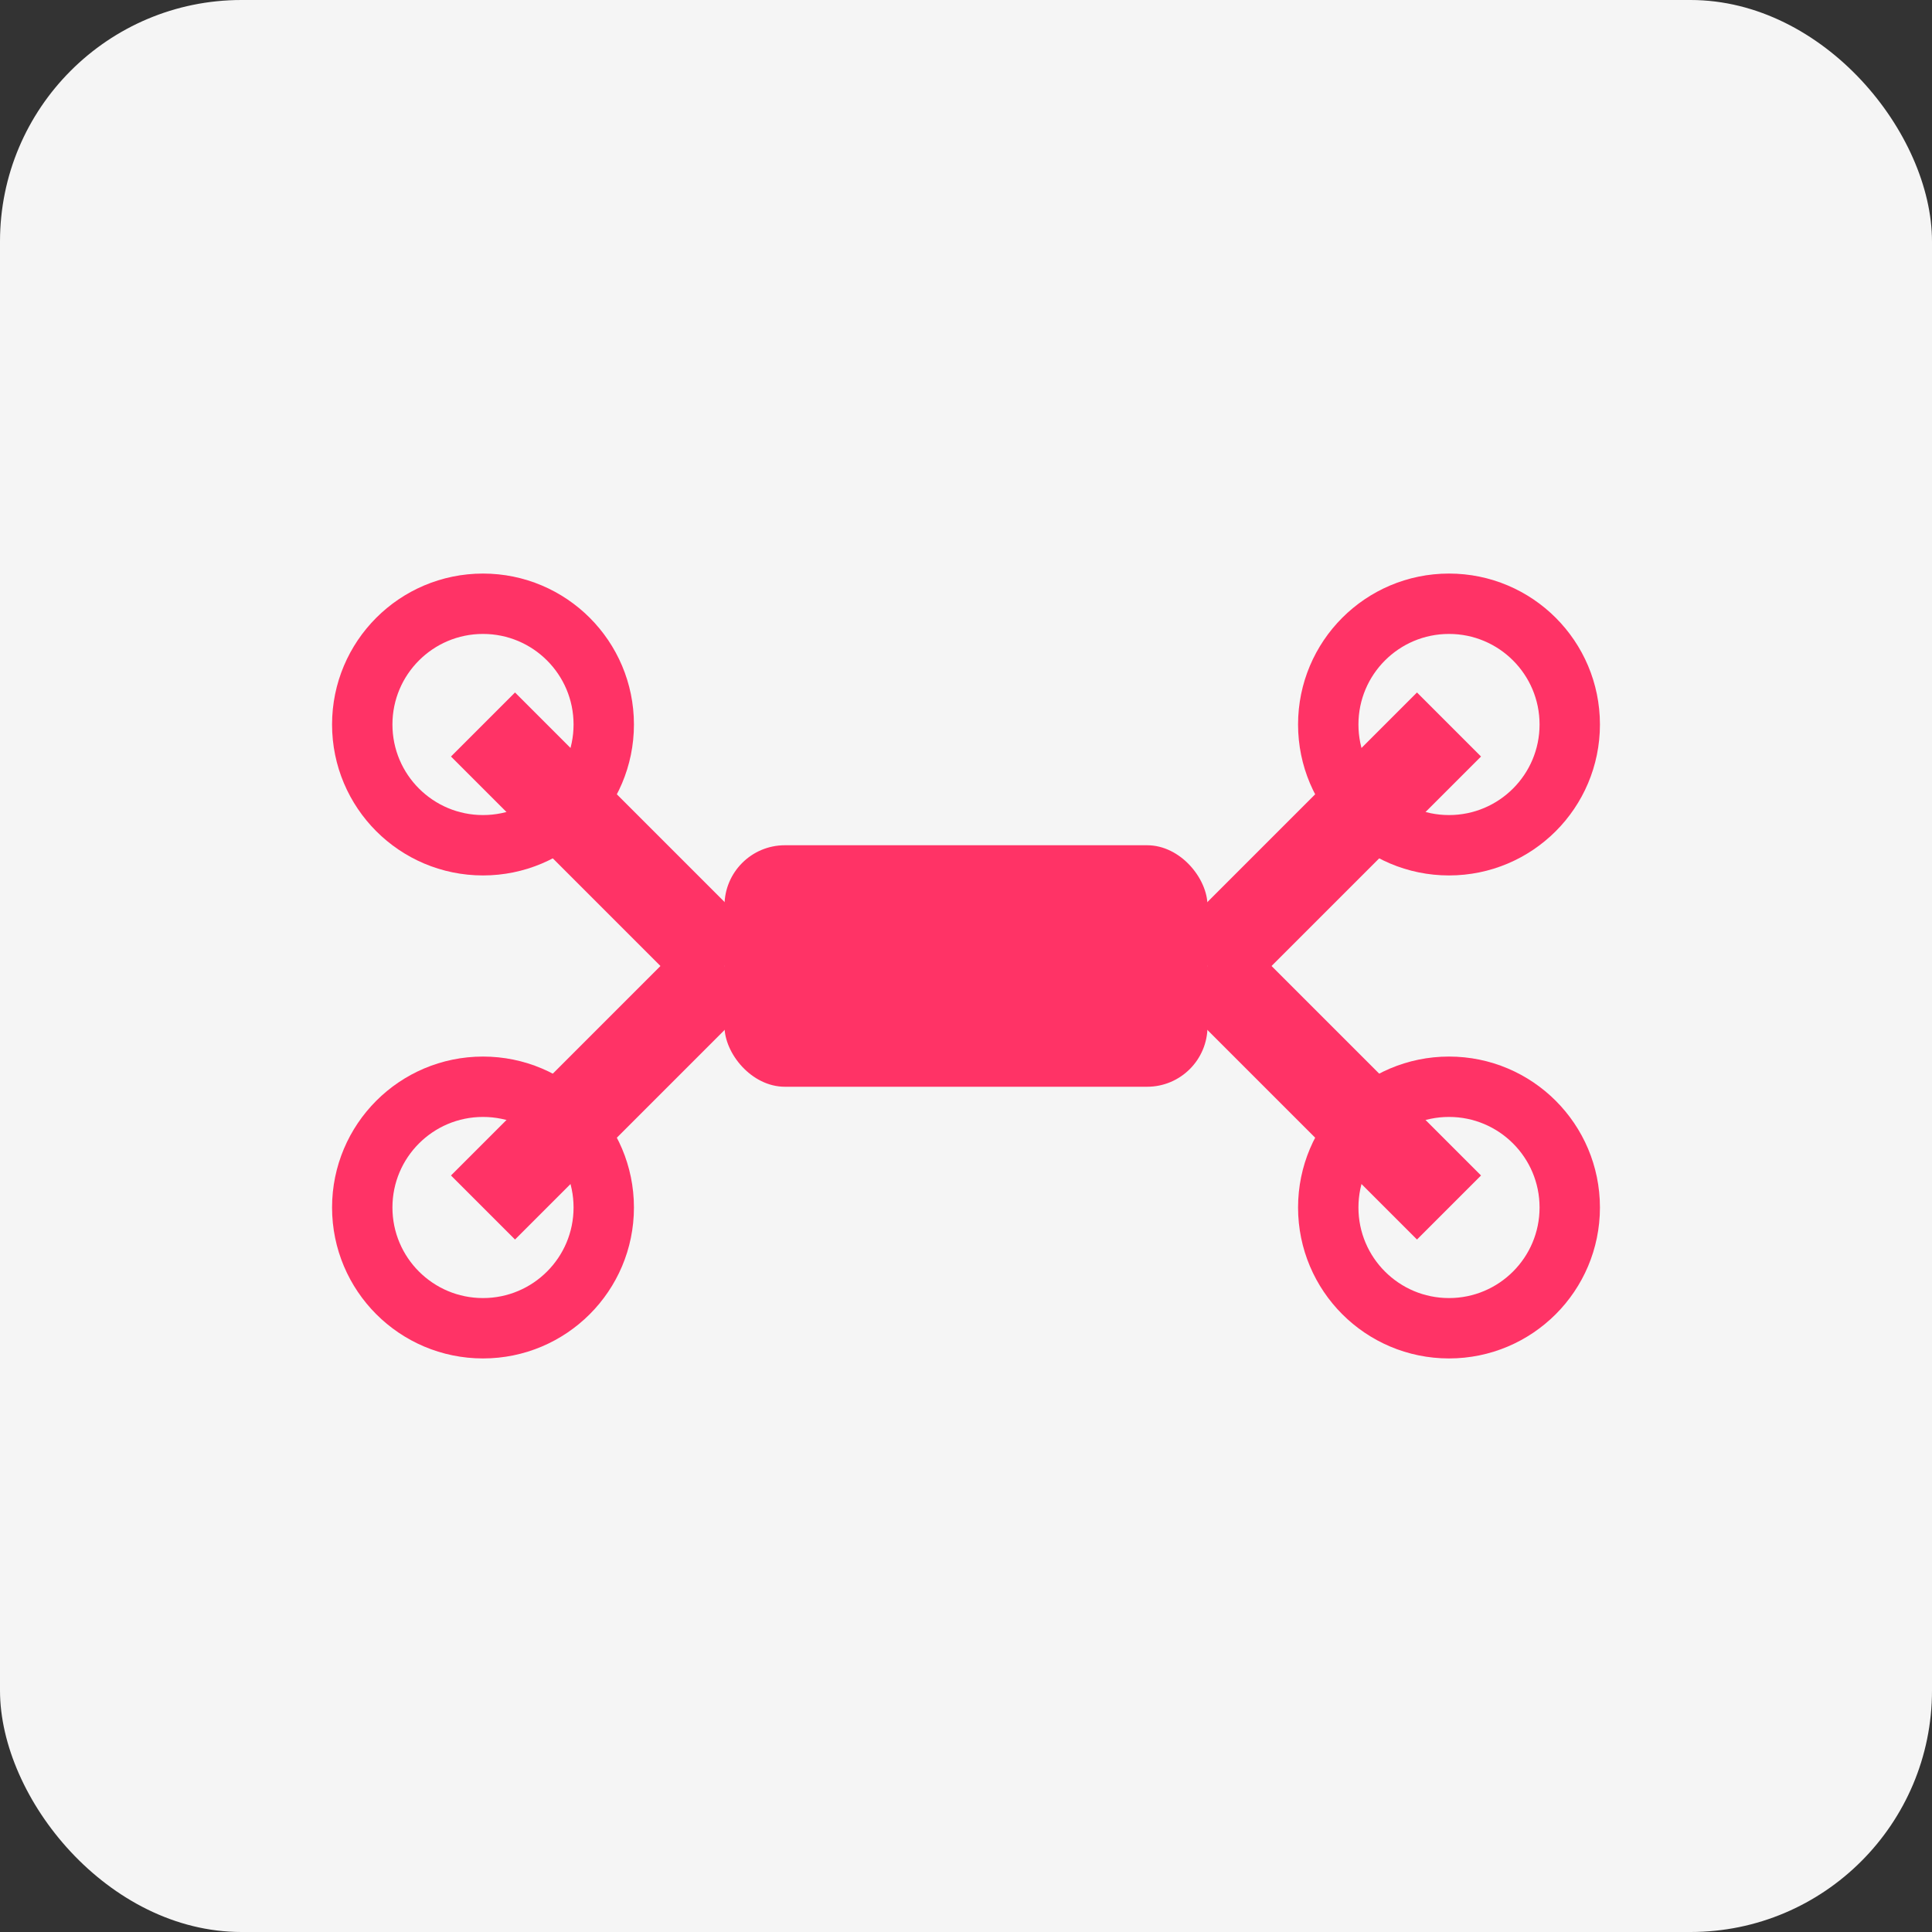 <svg width="32" height="32" viewBox="0 0 32 32" fill="none" xmlns="http://www.w3.org/2000/svg">
  <rect x="0" y="0" width="32" height="32" fill="#333333" stroke="none"/>
  <!-- Light background -->
  <rect width="32" height="32" fill="#f5f5f5" rx="4"/>
  
  <!-- Simplified drone icon (pink) -->
  <g transform="translate(16, 16)">
    <!-- Drone body -->
    <rect x="-4" y="-2" width="8" height="4" rx="1" fill="#FF3366"/>
    <!-- Propeller arms simplified -->
    <line x1="-4" y1="0" x2="-8" y2="-4" stroke="#FF3366" stroke-width="1.5"/>
    <line x1="4" y1="0" x2="8" y2="-4" stroke="#FF3366" stroke-width="1.5"/>
    <line x1="-4" y1="0" x2="-8" y2="4" stroke="#FF3366" stroke-width="1.5"/>
    <line x1="4" y1="0" x2="8" y2="4" stroke="#FF3366" stroke-width="1.5"/>
    <!-- Propellers -->
    <circle cx="-8" cy="-4" r="2" stroke="#FF3366" stroke-width="1" fill="none"/>
    <circle cx="8" cy="-4" r="2" stroke="#FF3366" stroke-width="1" fill="none"/>
    <circle cx="-8" cy="4" r="2" stroke="#FF3366" stroke-width="1" fill="none"/>
    <circle cx="8" cy="4" r="2" stroke="#FF3366" stroke-width="1" fill="none"/>
  </g>
</svg>
